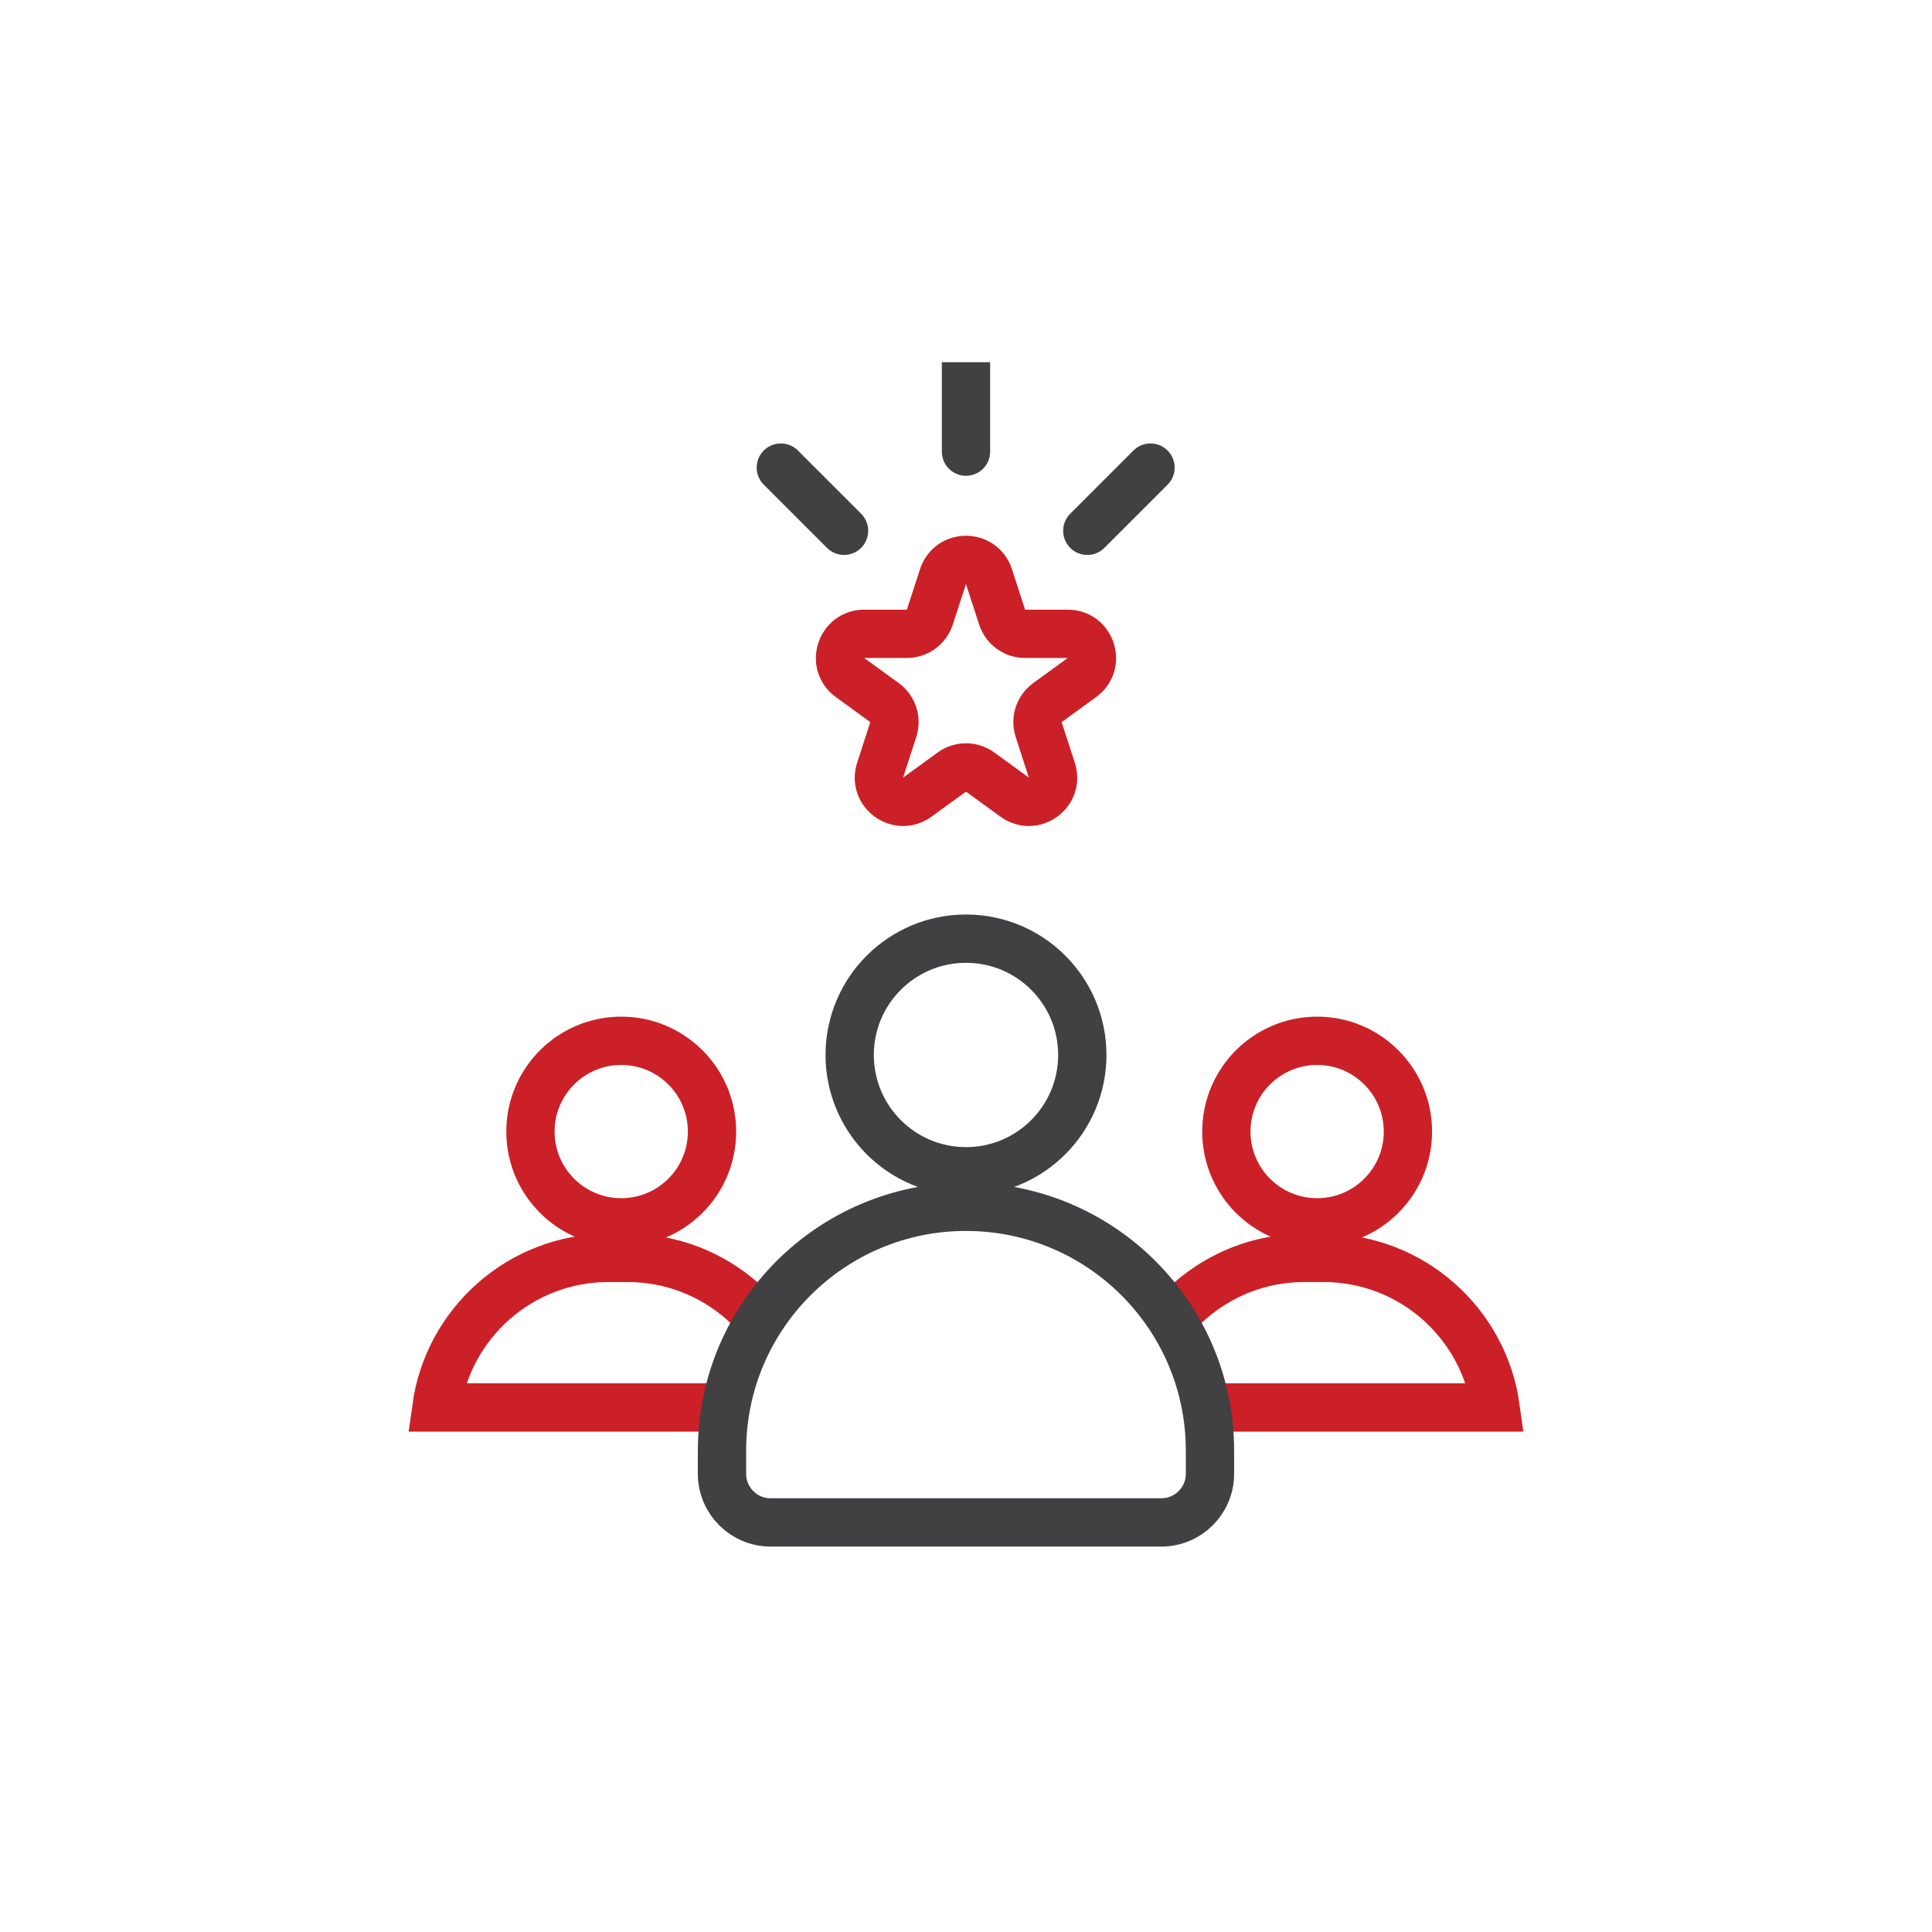 <svg width="80" height="80" viewBox="0 0 80 80" fill="none" xmlns="http://www.w3.org/2000/svg">
<rect width="80" height="80" fill="white"/>
<g clip-path="url(#clip0_733_2089)">
<circle cx="54.54" cy="46.856" r="3.759" stroke="#CB2027" stroke-width="2"/>
<circle cx="25.724" cy="46.856" r="3.759" stroke="#CB2027" stroke-width="2"/>
<path d="M46.885 58.281C47.372 54.781 50.377 52.086 54.011 52.086H54.804C58.439 52.086 61.444 54.781 61.931 58.281H46.885Z" stroke="#CB2027" stroke-width="2"/>
<path d="M18.069 58.281C18.556 54.781 21.561 52.086 25.195 52.086H25.988C29.623 52.086 32.628 54.781 33.115 58.281H18.069Z" stroke="#CB2027" stroke-width="2"/>
<circle cx="40" cy="43.684" r="4.816" stroke="#414042" stroke-width="2"/>
<path d="M29.896 60.074C29.896 54.494 34.42 49.971 40 49.971C45.58 49.971 50.103 54.494 50.103 60.074V61.026C50.103 62.138 49.202 63.04 48.089 63.04H31.91C30.798 63.04 29.896 62.138 29.896 61.026V60.074Z" fill="white" stroke="#414042" stroke-width="2"/>
<path d="M39.048 23.875C39.347 22.954 40.651 22.954 40.95 23.875L41.496 25.555C41.63 25.966 42.014 26.245 42.447 26.245H44.213C45.182 26.245 45.584 27.485 44.801 28.055L43.372 29.093C43.022 29.347 42.875 29.799 43.009 30.21L43.554 31.89C43.854 32.811 42.799 33.577 42.016 33.008L40.587 31.97C40.236 31.715 39.762 31.715 39.411 31.97L37.983 33.008C37.199 33.577 36.145 32.811 36.444 31.89L36.989 30.21C37.123 29.799 36.977 29.347 36.626 29.093L35.198 28.055C34.414 27.485 34.817 26.245 35.785 26.245H37.551C37.984 26.245 38.368 25.966 38.502 25.555L39.048 23.875Z" stroke="#CB2027" stroke-width="2" stroke-linejoin="round"/>
<path d="M40 18.701V15" stroke="#414042" stroke-width="2" stroke-linecap="round"/>
<path d="M45.023 21.979L47.64 19.362" stroke="#414042" stroke-width="2" stroke-linecap="round"/>
<path d="M34.95 21.979L32.333 19.362" stroke="#414042" stroke-width="2" stroke-linecap="round"/>
</g>
<defs>
<clipPath id="clip0_733_2089">
<rect width="50" height="50" fill="white" transform="translate(15 15)"/>
</clipPath>
</defs>
</svg>
